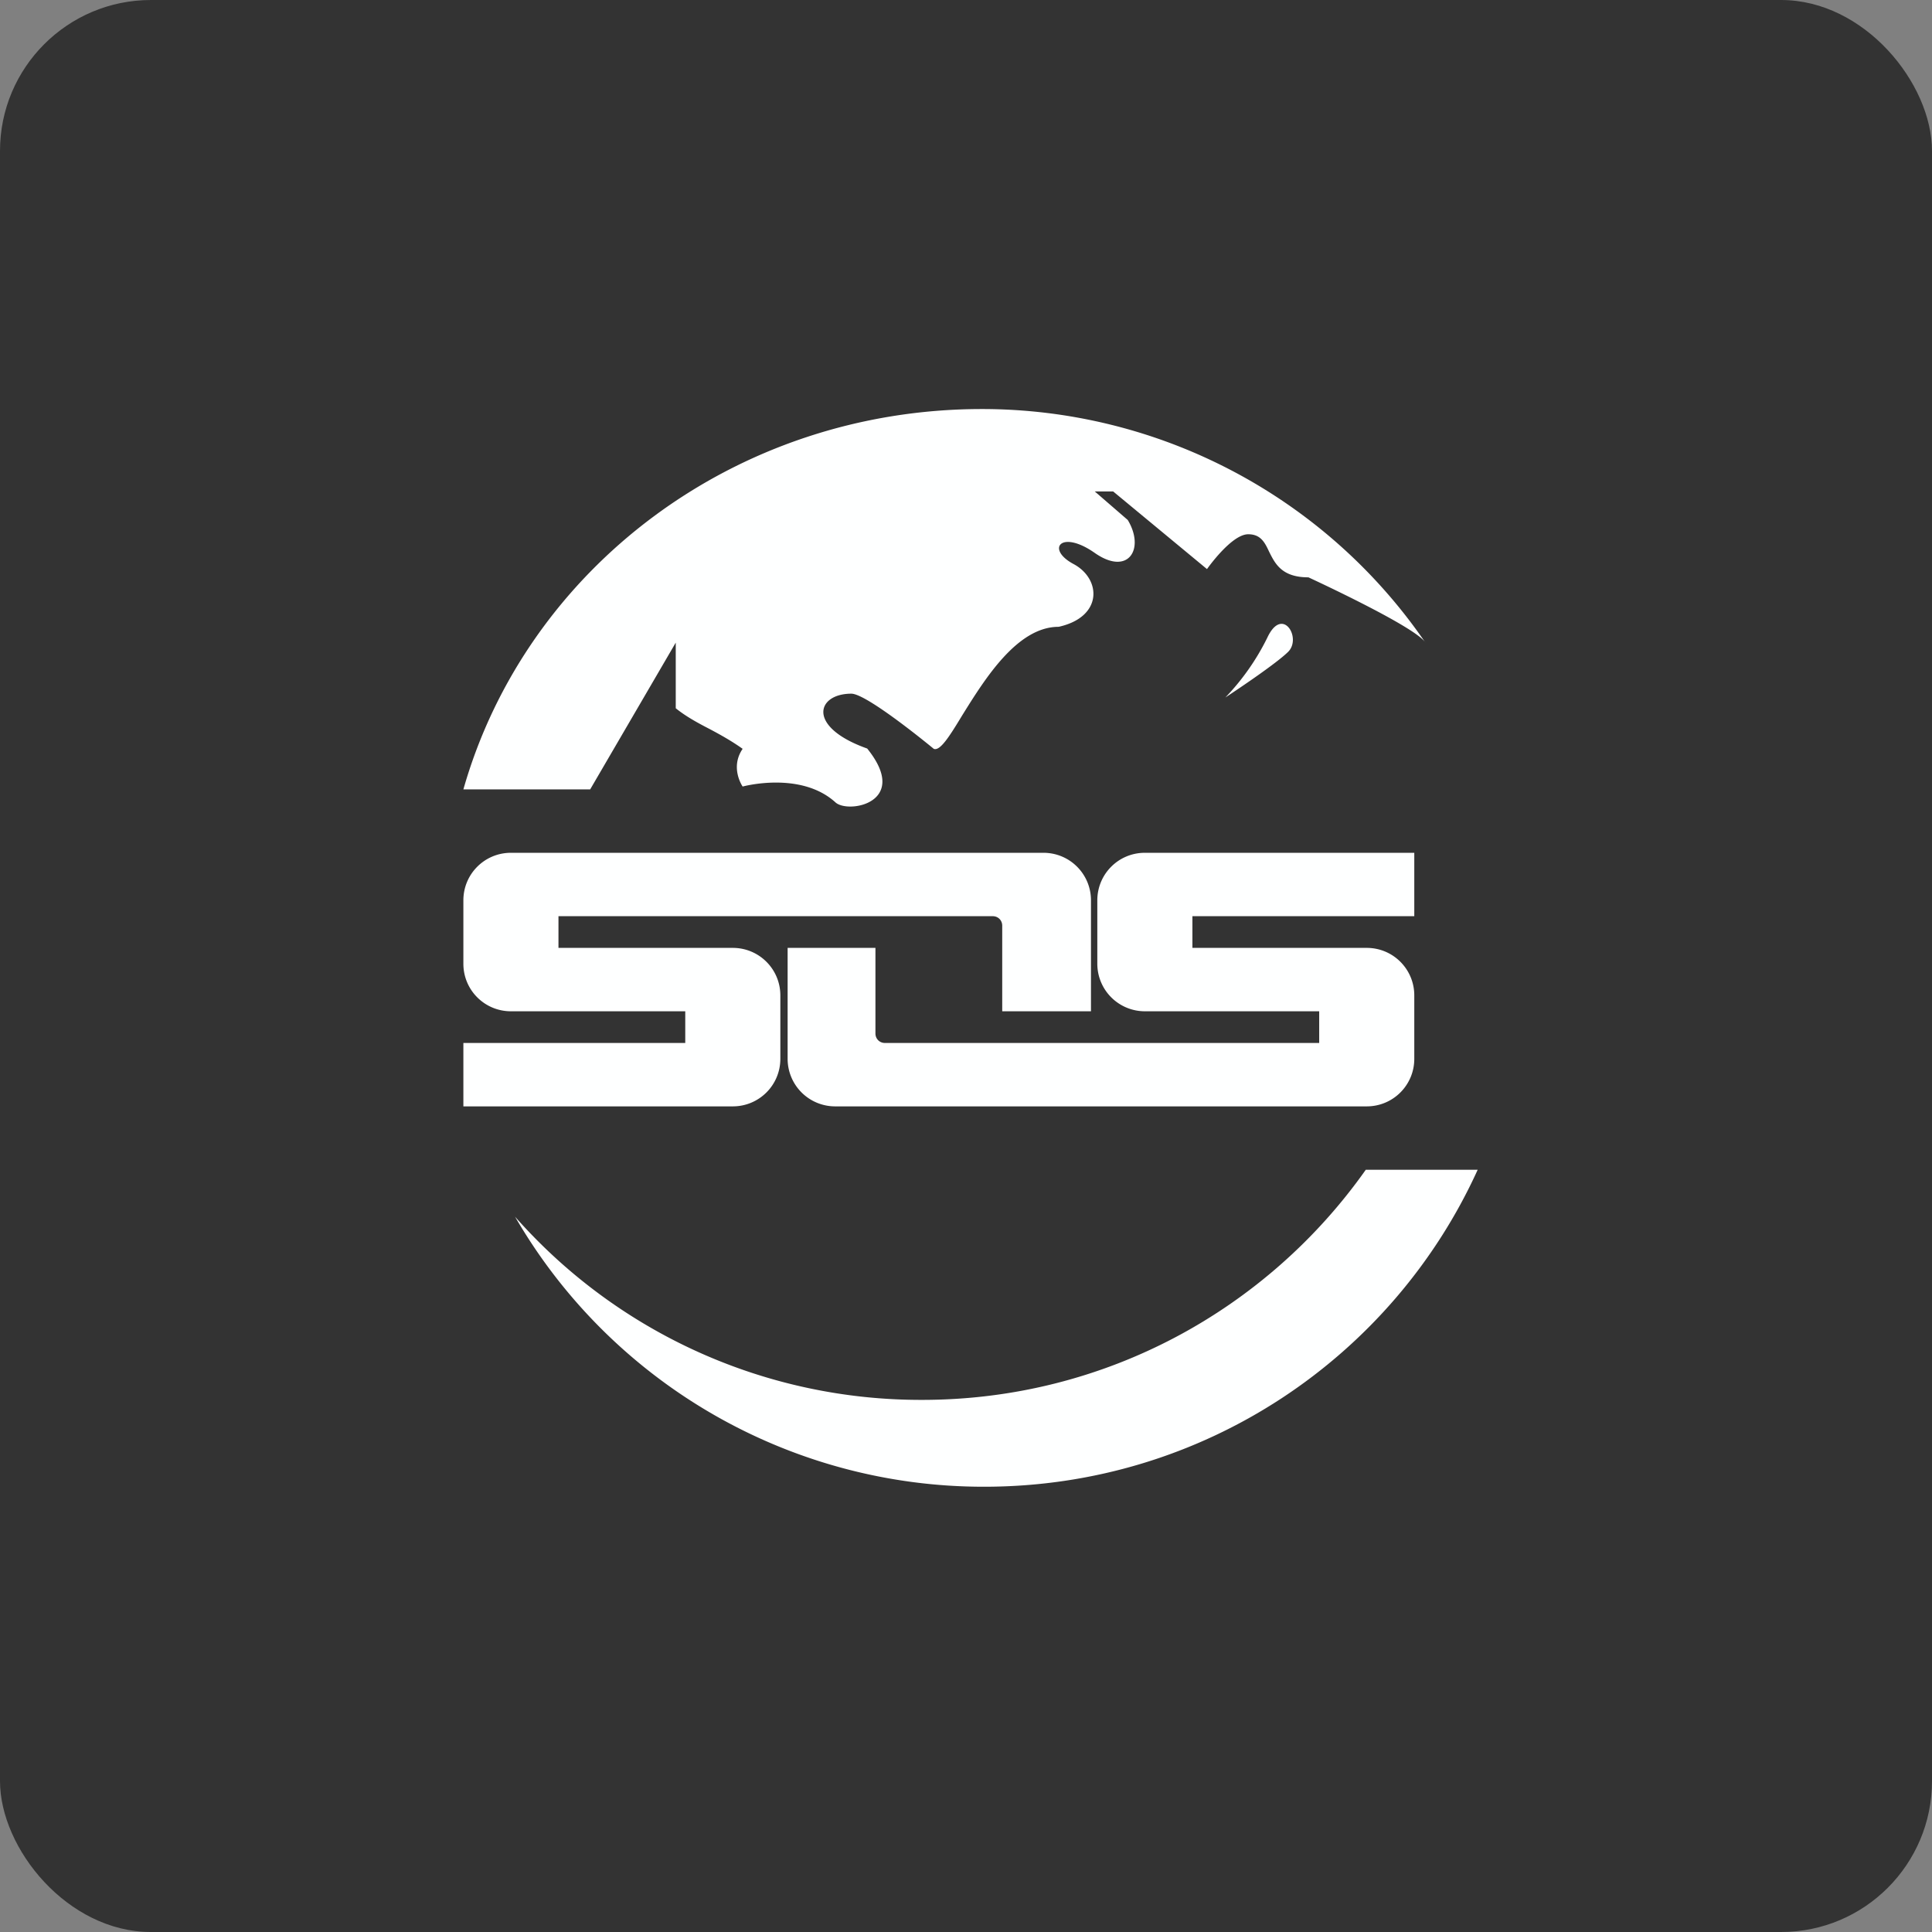 <!-- by FastBull --><svg xmlns="http://www.w3.org/2000/svg" width="64" height="64" viewBox="0 0 64 64"><rect x="0" y="0" width="64" height="64" fill="#808080" stroke="none"/><rect x="0" y="0" width="64" height="64" rx="5" ry="5" fill="#333" /><path fill="#313234" d="" /><path d="M 47.228,21.288 A 0.315,0.315 0 0,0 47.197,21.257 L 47.228,21.288 Z M 43.343,19.125 C 43.343,19.125 46.766,20.701 47.197,21.257 A 17.808,17.808 0 0,0 32.528,13.55 C 24.338,13.55 17.429,18.852 15.35,26.15 L 19.55,26.15 L 22.385,21.288 L 22.385,23.462 C 22.71,23.724 23.088,23.934 23.498,24.145 C 23.855,24.334 24.233,24.544 24.601,24.806 C 24.17,25.436 24.601,26.055 24.601,26.055 C 24.601,26.055 26.522,25.53 27.677,26.581 C 28.108,26.969 30.166,26.581 28.727,24.796 C 26.711,24.081 27.047,22.979 28.202,22.979 C 28.727,22.979 30.932,24.806 30.932,24.806 C 31.142,24.89 31.457,24.386 31.877,23.693 C 32.623,22.496 33.694,20.764 35.069,20.764 C 36.539,20.438 36.486,19.178 35.562,18.684 C 34.639,18.191 35.142,17.529 36.266,18.317 C 37.379,19.094 37.935,18.18 37.358,17.225 L 36.266,16.28 L 36.875,16.28 L 39.983,18.852 C 39.983,18.852 40.791,17.698 41.348,17.698 C 41.758,17.698 41.894,17.96 42.041,18.275 C 42.24,18.674 42.461,19.125 43.343,19.125 Z M 40.592,23.105 A 7.875,7.875 0 0,0 41.978,21.131 C 42.482,20.039 43.144,21.152 42.66,21.604 C 42.282,21.971 41.117,22.759 40.592,23.105 Z M 45.233,38.75 L 48.95,38.75 C 46.136,44.945 39.878,49.25 32.602,49.25 A 17.934,17.934 0 0,1 17.061,40.304 A 17.913,17.913 0 0,0 30.544,46.373 C 36.623,46.373 41.989,43.359 45.243,38.75 Z M 25.01,28.25 L 16.925,28.25 C 16.053,28.25 15.35,28.953 15.35,29.825 L 15.35,31.925 C 15.35,32.797 16.053,33.5 16.925,33.5 L 22.7,33.5 L 22.7,34.55 L 15.35,34.55 L 15.35,36.65 L 24.275,36.65 C 25.146,36.65 25.85,35.947 25.85,35.075 L 25.85,32.975 C 25.85,32.103 25.146,31.4 24.275,31.4 L 18.5,31.4 L 18.5,30.35 L 25.85,30.35 L 25.85,30.665 L 25.85,30.35 L 32.885,30.35 C 33.063,30.35 33.2,30.486 33.2,30.665 L 33.2,33.5 L 36.14,33.5 L 36.14,29.825 C 36.14,28.953 35.437,28.25 34.565,28.25 L 25.01,28.25 Z M 37.925,28.25 L 46.85,28.25 L 46.85,30.35 L 39.5,30.35 L 39.5,31.4 L 45.275,31.4 C 46.147,31.4 46.85,32.103 46.85,32.975 L 46.85,35.075 C 46.85,35.947 46.147,36.65 45.275,36.65 L 27.666,36.65 A 1.575,1.575 0 0,1 26.091,35.075 L 26.091,31.4 L 29,31.4 L 29,34.235 C 29,34.413 29.137,34.55 29.315,34.55 L 43.7,34.55 L 43.7,33.5 L 37.925,33.5 A 1.575,1.575 0 0,1 36.35,31.925 L 36.35,29.825 C 36.35,28.953 37.053,28.25 37.925,28.25 Z" fill="#feffff" /></svg>